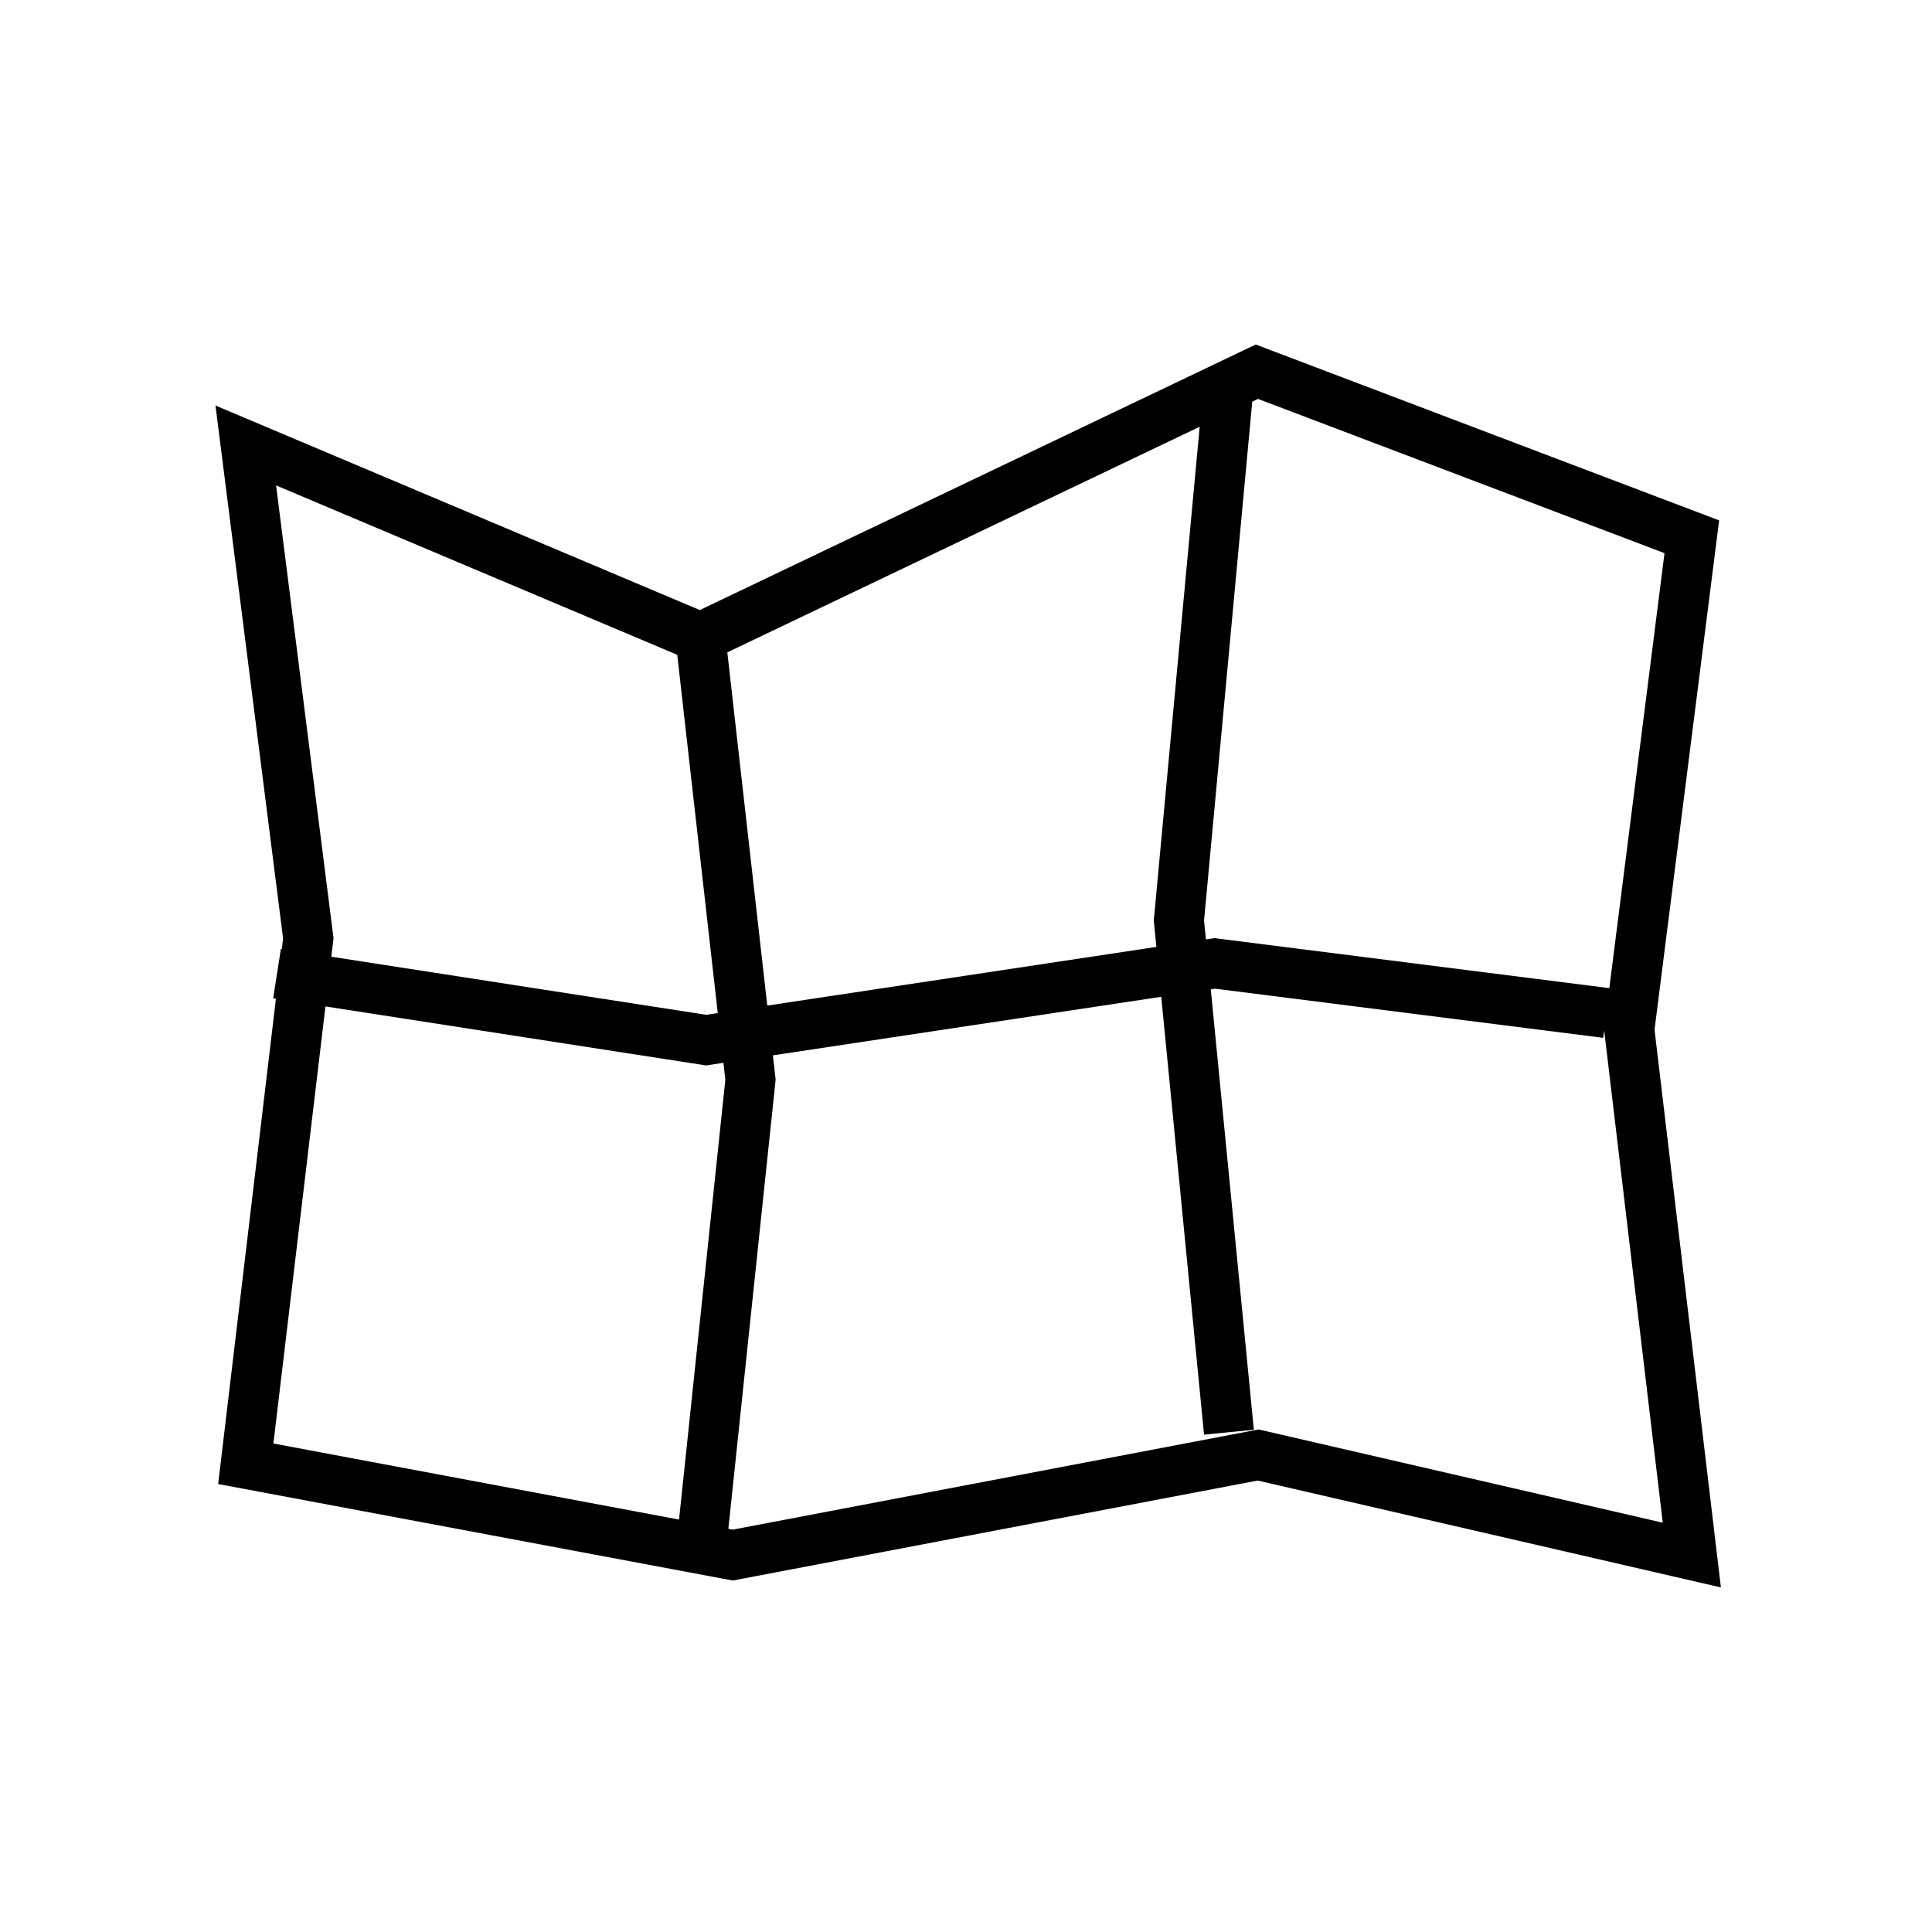 <?xml version="1.0" encoding="utf-8"?>
<!-- Generator: Adobe Illustrator 16.0.0, SVG Export Plug-In . SVG Version: 6.00 Build 0)  -->
<!DOCTYPE svg PUBLIC "-//W3C//DTD SVG 1.1//EN" "http://www.w3.org/Graphics/SVG/1.1/DTD/svg11.dtd">
<svg version="1.1" id="Layer_3" xmlns="http://www.w3.org/2000/svg" xmlns:xlink="http://www.w3.org/1999/xlink" x="0px" y="0px"
	 width="100px" height="100px" viewBox="0 0 100 100" enable-background="new 0 0 100 100" xml:space="preserve">
<path d="M14.282,51.695l-2.99,25.118l26.637,4.995l27.168-5.175l23.977,5.533l-3.436-28.866l3.344-26.365l-23.986-9.103
	L36.222,31.576L11.153,20.989l3.5,27.584l-0.066,0.549l-0.049-0.007l-0.398,2.559L14.282,51.695z M37.151,52.436l-0.598,0.09
	L17.149,49.52l0.115-0.956L14.29,25.125l20.764,8.768L37.151,52.436z M83.298,51.146l-20.432-2.588l-0.447,0.066l-0.098-0.973
	l2.496-26.863l0.295-0.141l21.043,7.984L83.298,51.146z M37.7,79.131l2.447-23.25l-0.016-0.141l-0.127-1.115l20.102-3.031
	l2.215,22.663l2.578-0.253l-2.229-22.796l0.225-0.034l20.086,2.544l0.049-0.392l3.035,25.489l-20.918-4.827l-27.221,5.186
	L37.7,79.131z M37.646,33.766l24.449-11.677L59.72,47.643l0.133,1.369l-20.139,3.037L37.646,33.766z M16.845,52.093l19.703,3.054
	l0.895-0.136l0.1,0.88l-2.396,22.762l-20.996-3.938L16.845,52.093z"/>
</svg>
